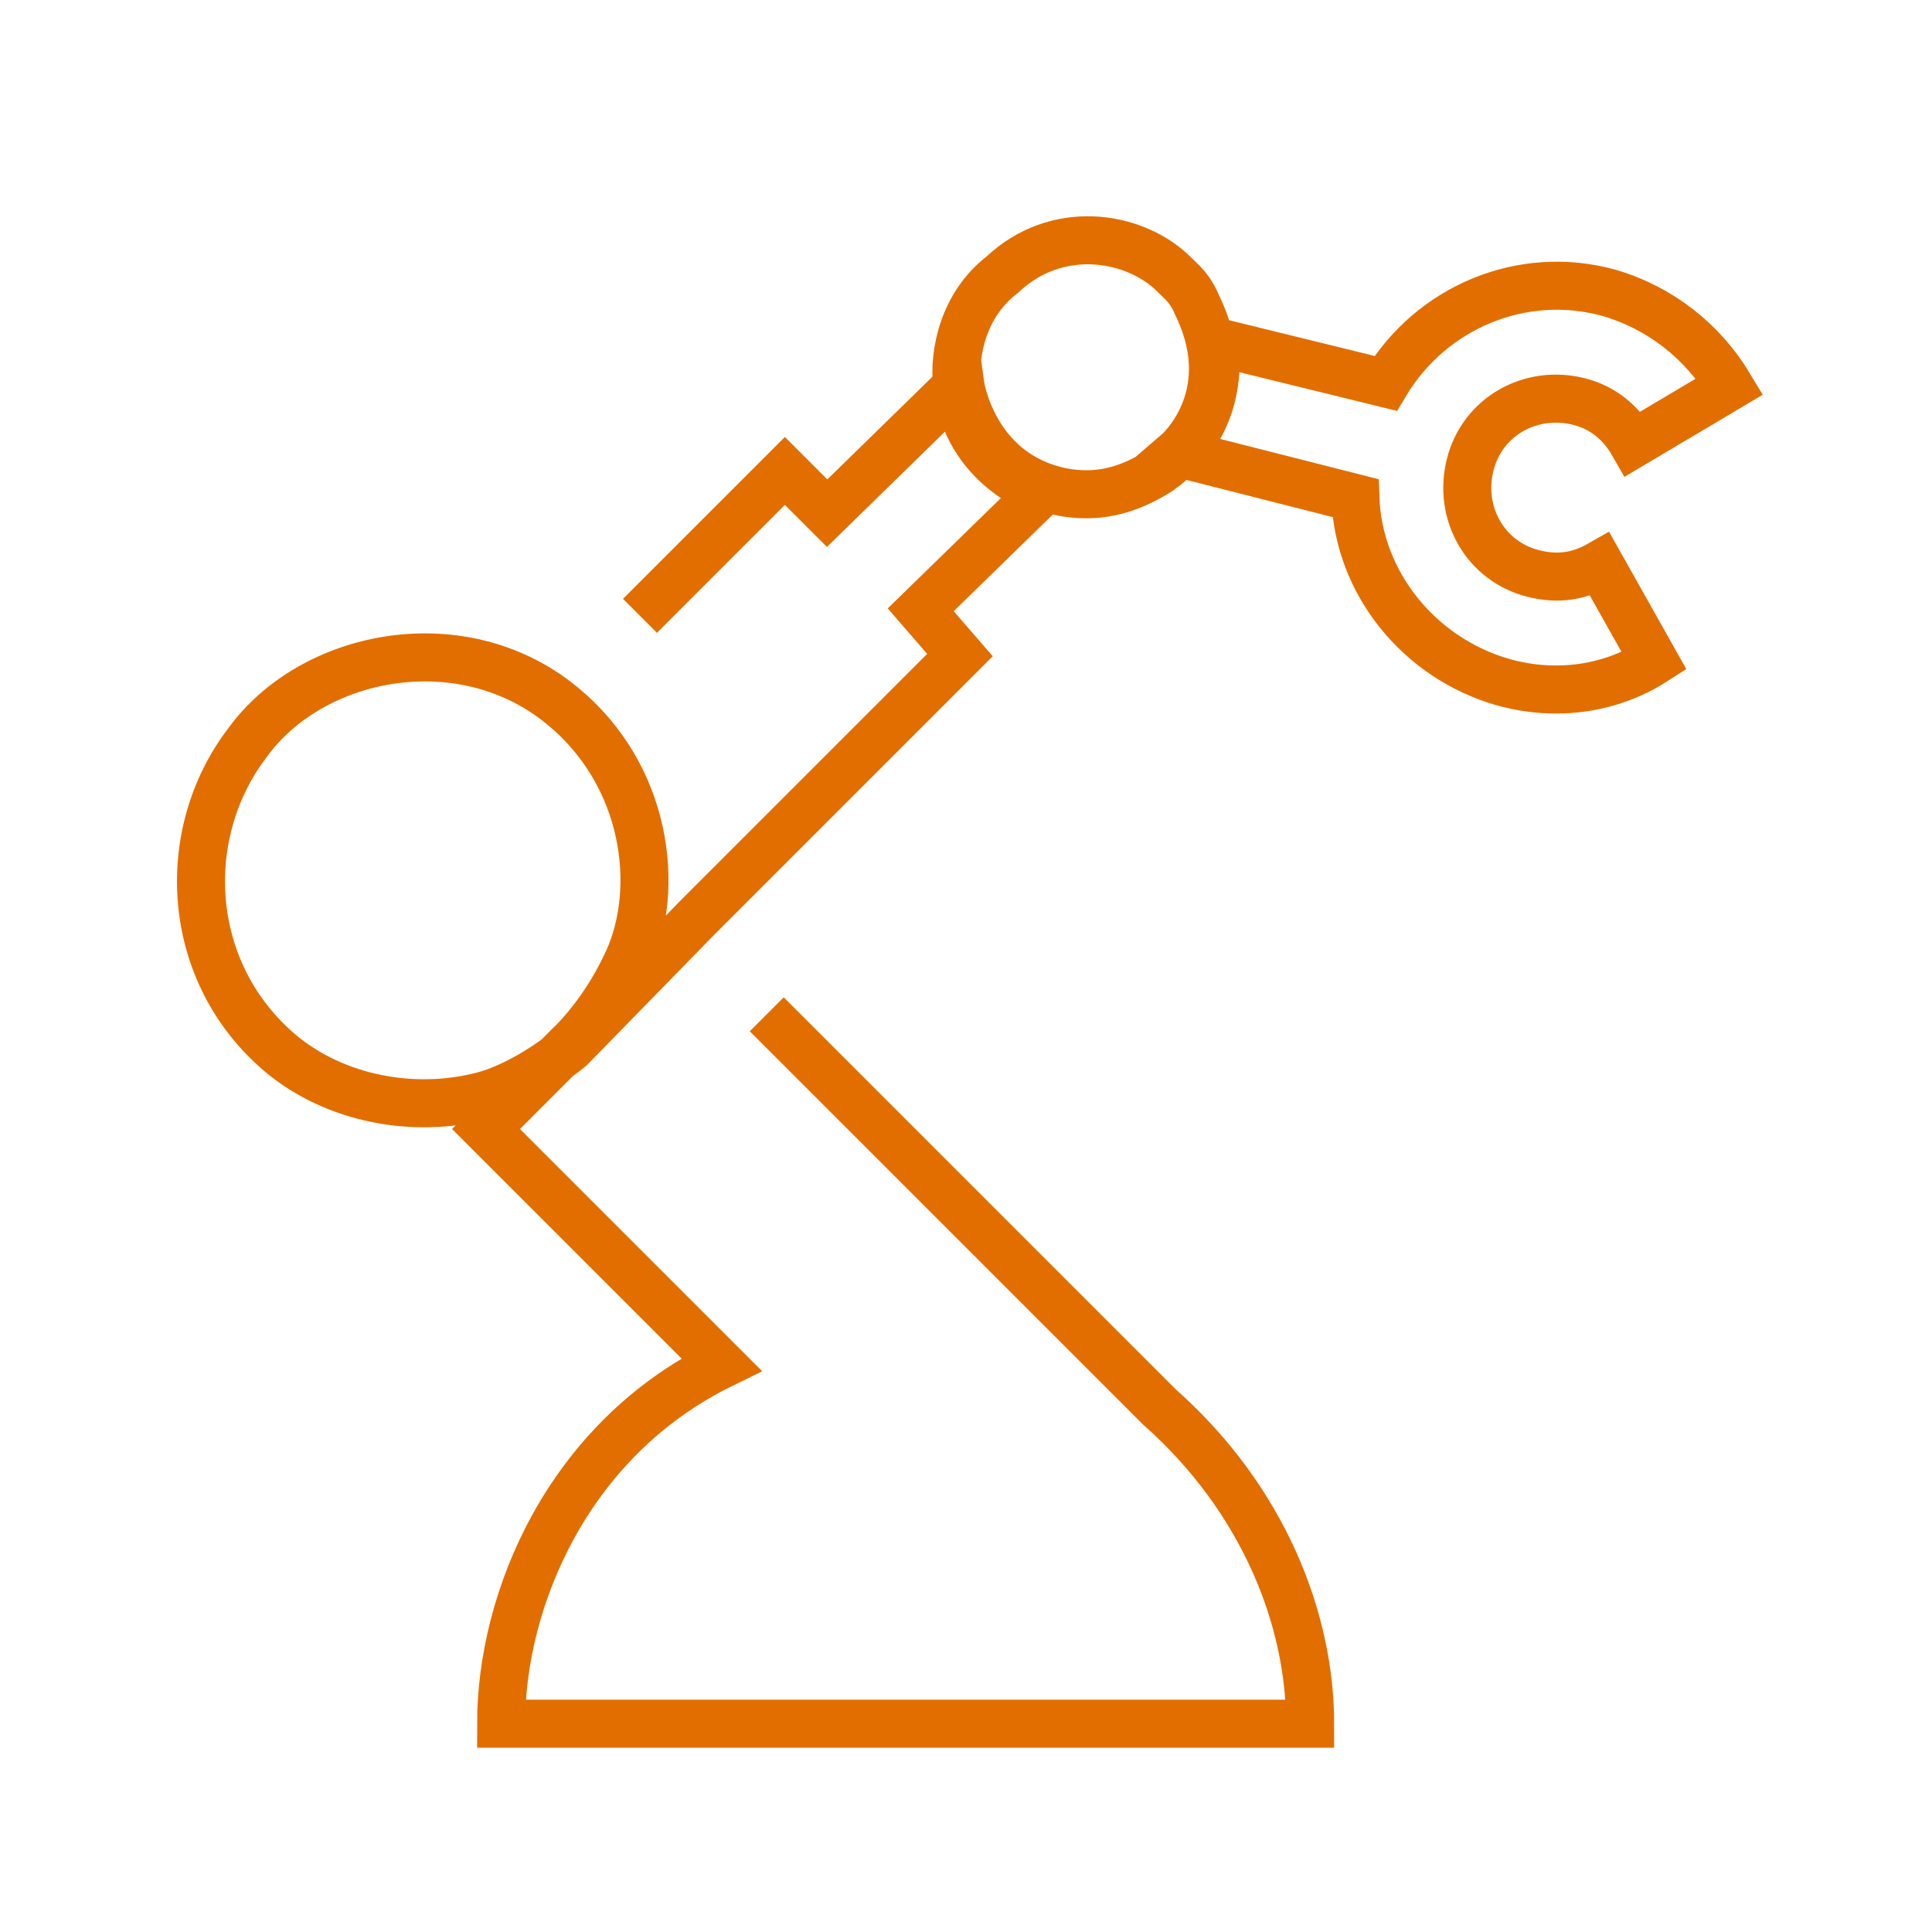 <svg width="64" height="64" viewBox="0 0 64 64" fill="none" xmlns="http://www.w3.org/2000/svg">
<path d="M25.4 33.6L38.4 46.6C41.9 49.7 43.4 53.7 43.4 57.1H16.6C16.6 53 18.8 47.7 23.9 45.2L16.1 37.4L18.9 34.6C18.9 34.6 20.1 33.5 20.9 31.6C21.9 29.1 21.3 25.4 18.4 23.2C15.1 20.7 10.3 21.7 8.2 24.6C5.9 27.6 6.1 32.2 9.3 34.9C11.1 36.4 13.7 36.9 16 36.3C17.5 35.9 18.9 34.7 18.9 34.7L23.1 30.4L31.8 21.7L30.5 20.2L34.5 16.3C34.5 16.3 32 15.5 31.7 12.7C31.6 11.7 31.9 10.1 33.2 9.1C35 7.4 37.5 7.8 38.8 9C39.2 9.4 39.4 9.5 39.7 10.2C41.1 13.2 39 15 39 15L44.9 16.5C45 19.3 47 21.8 49.8 22.6C51.6 23.1 53.4 22.8 54.8 21.9L53 18.7C52.3 19.1 51.6 19.2 50.8 19C49.2 18.6 48.3 17 48.7 15.4C49.1 13.8 50.7 12.9 52.3 13.3C53.1 13.5 53.7 14 54.1 14.7L57.3 12.8C56.4 11.3 55 10.2 53.3 9.7C50.4 8.9 47.4 10.2 45.9 12.7L40.2 11.3C40.2 11.3 40.8 13.9 38.4 15.6C37.3 16.3 36.3 16.5 35.2 16.3C32.2 15.7 31.8 12.7 31.8 12.7L27.4 17L26 15.6L21.2 20.4" stroke="#E26E00" stroke-width="1.591" stroke-miterlimit="10"/>
</svg>
